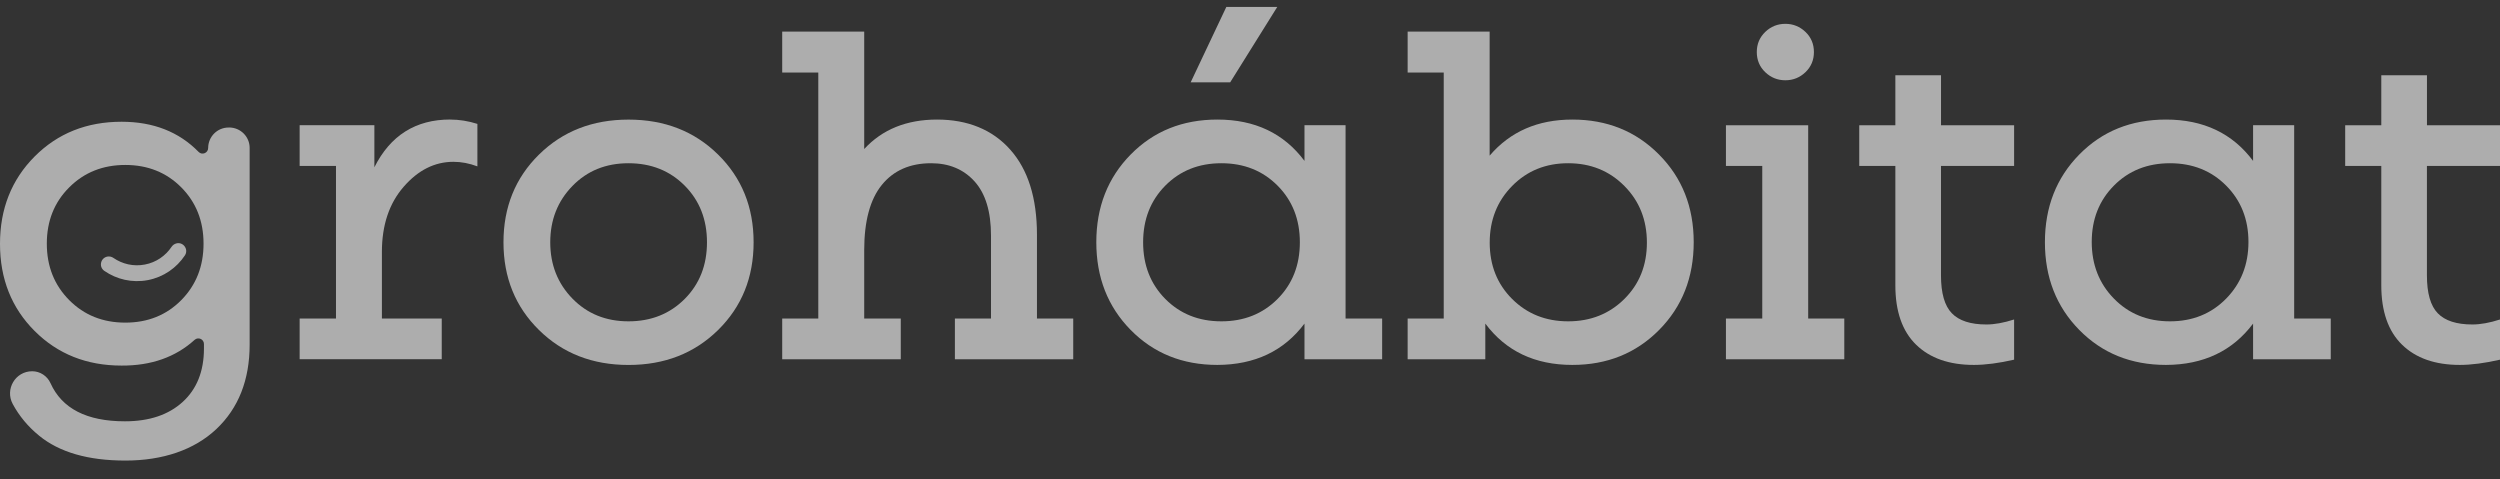 <svg width="120" height="23" viewBox="0 0 120 23" fill="none" xmlns="http://www.w3.org/2000/svg">
<rect x="0" y="0" width="120" height="23" fill="#333333" stroke="none"/>
<path d="M21.611 5.739C22.041 5.739 22.478 5.808 22.915 5.947V7.986C22.529 7.84 22.144 7.767 21.764 7.767C20.865 7.767 20.068 8.167 19.373 8.968C18.677 9.769 18.331 10.813 18.331 12.099V15.289H21.203V17.241H14.383V15.289H16.127V7.964H14.383V6.011H17.97V8.03C18.736 6.501 19.952 5.737 21.611 5.737V5.739Z" fill="white" fill-opacity="0.6"/>
<path d="M34.468 15.841C33.33 16.96 31.898 17.518 30.17 17.518C28.442 17.518 27.007 16.96 25.872 15.841C24.735 14.722 24.167 13.319 24.167 11.63C24.167 9.941 24.735 8.538 25.872 7.419C27.009 6.3 28.442 5.741 30.17 5.741C31.898 5.741 33.333 6.3 34.468 7.419C35.605 8.538 36.173 9.941 36.173 11.63C36.173 13.319 35.605 14.722 34.468 15.841ZM27.476 14.332C28.186 15.06 29.083 15.424 30.168 15.424C31.252 15.424 32.152 15.065 32.866 14.349C33.58 13.632 33.935 12.726 33.935 11.63C33.935 10.534 33.578 9.627 32.866 8.911C32.154 8.195 31.255 7.835 30.168 7.835C29.081 7.835 28.183 8.199 27.476 8.927C26.767 9.655 26.412 10.556 26.412 11.63C26.412 12.703 26.767 13.605 27.476 14.332Z" fill="white" fill-opacity="0.6"/>
<path d="M49.771 15.291H51.515V17.244H45.835V15.291H47.568V11.312C47.568 10.156 47.304 9.289 46.778 8.707C46.252 8.126 45.556 7.835 44.695 7.835C43.679 7.835 42.89 8.183 42.327 8.877C41.764 9.572 41.482 10.616 41.482 12.012V15.291H43.237V17.244H37.546V15.291H39.278V3.48H37.546V1.517H41.482V7.153C42.352 6.21 43.519 5.739 44.981 5.739C46.444 5.739 47.636 6.22 48.49 7.181C49.346 8.142 49.774 9.504 49.774 11.266V15.291H49.771Z" fill="white" fill-opacity="0.6"/>
<path d="M64.587 15.291H66.343V17.244H62.615V15.532C61.628 16.848 60.235 17.509 58.436 17.516C56.761 17.516 55.374 16.957 54.273 15.838C53.172 14.719 52.623 13.316 52.623 11.627C52.623 9.939 53.172 8.536 54.273 7.417C55.374 6.297 56.761 5.739 58.436 5.739C60.235 5.739 61.626 6.4 62.615 7.723V6.011H64.587V15.291ZM55.934 14.349C56.644 15.065 57.541 15.424 58.626 15.424C59.711 15.424 60.61 15.065 61.324 14.349C62.038 13.632 62.393 12.726 62.393 11.63C62.393 10.534 62.036 9.627 61.324 8.911C60.612 8.195 59.713 7.835 58.626 7.835C57.539 7.835 56.642 8.195 55.934 8.911C55.225 9.627 54.87 10.534 54.87 11.63C54.87 12.726 55.225 13.632 55.934 14.349ZM61.308 0.333L59.049 3.952H57.152L58.864 0.333H61.31H61.308Z" fill="white" fill-opacity="0.6"/>
<path d="M75.476 5.739C77.135 5.739 78.522 6.297 79.632 7.417C80.745 8.536 81.298 9.939 81.298 11.627C81.298 13.316 80.745 14.719 79.637 15.838C78.529 16.957 77.142 17.516 75.474 17.516C73.675 17.516 72.284 16.855 71.295 15.532V17.244H67.567V15.291H69.299V3.48H67.567V1.517H71.503V7.471C72.49 6.316 73.812 5.739 75.474 5.739H75.476ZM72.581 14.349C73.298 15.065 74.195 15.424 75.273 15.424C76.35 15.424 77.25 15.065 77.971 14.349C78.692 13.632 79.051 12.731 79.051 11.646C79.051 10.561 78.692 9.652 77.971 8.927C77.25 8.199 76.35 7.835 75.273 7.835C74.195 7.835 73.298 8.199 72.581 8.927C71.865 9.655 71.506 10.561 71.506 11.646C71.506 12.731 71.863 13.632 72.581 14.349Z" fill="white" fill-opacity="0.6"/>
<path d="M86.793 15.291H88.526V17.244H82.845V15.291H84.589V7.966H82.845V6.014H86.793V15.291ZM86.663 3.464C86.393 3.723 86.07 3.853 85.697 3.853C85.324 3.853 85.001 3.723 84.731 3.464C84.461 3.206 84.326 2.883 84.326 2.498C84.326 2.114 84.461 1.794 84.731 1.533C85.001 1.274 85.324 1.144 85.697 1.144C86.07 1.144 86.39 1.274 86.663 1.533C86.933 1.791 87.068 2.114 87.068 2.498C87.068 2.883 86.933 3.203 86.663 3.464Z" fill="white" fill-opacity="0.6"/>
<path d="M93.167 7.966V13.218C93.167 14.074 93.341 14.68 93.689 15.037C94.036 15.397 94.59 15.575 95.35 15.575C95.737 15.575 96.181 15.495 96.677 15.335V17.264C95.947 17.431 95.302 17.516 94.748 17.516C93.563 17.516 92.638 17.193 91.974 16.546C91.308 15.898 90.977 14.946 90.977 13.69V7.966H89.244V6.014H90.977V3.613H93.169V6.014H96.677V7.966H93.167Z" fill="white" fill-opacity="0.6"/>
<path d="M110.12 15.291H111.876V17.244H108.148V15.532C107.161 16.848 105.768 17.509 103.969 17.516C102.294 17.516 100.907 16.957 99.806 15.838C98.705 14.719 98.156 13.316 98.156 11.627C98.156 9.939 98.705 8.536 99.806 7.417C100.907 6.297 102.294 5.739 103.969 5.739C105.768 5.739 107.159 6.4 108.148 7.723V6.011H110.12V15.291ZM101.467 14.332C102.177 15.06 103.074 15.424 104.159 15.424C105.243 15.424 106.143 15.06 106.857 14.332C107.569 13.605 107.926 12.698 107.926 11.614C107.926 10.529 107.569 9.627 106.857 8.911C106.145 8.195 105.246 7.835 104.159 7.835C103.072 7.835 102.174 8.195 101.467 8.911C100.758 9.627 100.403 10.529 100.403 11.614C100.403 12.698 100.758 13.607 101.467 14.332Z" fill="white" fill-opacity="0.6"/>
<path d="M116.492 7.966V13.218C116.492 14.074 116.666 14.68 117.013 15.037C117.361 15.397 117.915 15.575 118.675 15.575C119.062 15.575 119.506 15.495 120.002 15.335V17.264C119.272 17.431 118.627 17.516 118.073 17.516C116.888 17.516 115.963 17.193 115.299 16.546C114.633 15.898 114.302 14.946 114.302 13.69V7.966H112.569V6.014H114.302V3.613H116.494V6.014H120.002V7.966H116.492Z" fill="white" fill-opacity="0.6"/>
<path d="M10.999 6.121H10.974C10.431 6.121 9.992 6.561 9.992 7.103C9.992 7.343 9.699 7.465 9.532 7.291C8.589 6.327 7.358 5.844 5.836 5.844C4.161 5.844 2.771 6.4 1.664 7.51C0.554 8.625 0 10.021 0 11.703C0 13.385 0.554 14.779 1.661 15.886C2.769 16.994 4.161 17.548 5.834 17.548C7.257 17.555 8.426 17.143 9.342 16.312C9.516 16.157 9.79 16.28 9.79 16.514V16.726C9.79 17.816 9.449 18.672 8.77 19.292C8.09 19.912 7.165 20.223 5.996 20.223C4.165 20.223 2.973 19.612 2.424 18.392C2.268 18.047 1.925 17.82 1.545 17.82C0.737 17.82 0.229 18.683 0.611 19.392C0.925 19.974 1.348 20.482 1.883 20.917C2.856 21.711 4.234 22.107 6.017 22.107C7.799 22.107 9.314 21.603 10.381 20.599C11.447 19.594 11.983 18.239 11.983 16.536C11.983 16.536 11.983 9.696 11.983 7.101C11.983 6.558 11.543 6.119 10.994 6.119L10.999 6.121ZM8.701 14.406C7.989 15.127 7.092 15.486 6.014 15.486C4.936 15.486 4.039 15.127 3.323 14.406C2.607 13.685 2.247 12.783 2.247 11.696C2.247 10.609 2.604 9.71 3.323 8.993C4.039 8.277 4.936 7.918 6.014 7.918C7.092 7.918 7.989 8.277 8.701 8.993C9.413 9.71 9.77 10.611 9.77 11.696C9.77 12.781 9.413 13.685 8.701 14.406Z" fill="white" fill-opacity="0.6"/>
<path d="M8.484 11.68C8.381 11.701 8.294 11.76 8.236 11.847C7.95 12.275 7.5 12.595 6.953 12.698C6.406 12.804 5.87 12.673 5.444 12.38C5.36 12.321 5.255 12.298 5.154 12.316C4.824 12.38 4.73 12.808 5.007 13.001C5.596 13.408 6.339 13.589 7.097 13.445C7.854 13.3 8.479 12.856 8.875 12.259C9.06 11.98 8.815 11.616 8.486 11.678L8.484 11.68Z" fill="white" fill-opacity="0.6"/>
</svg>

